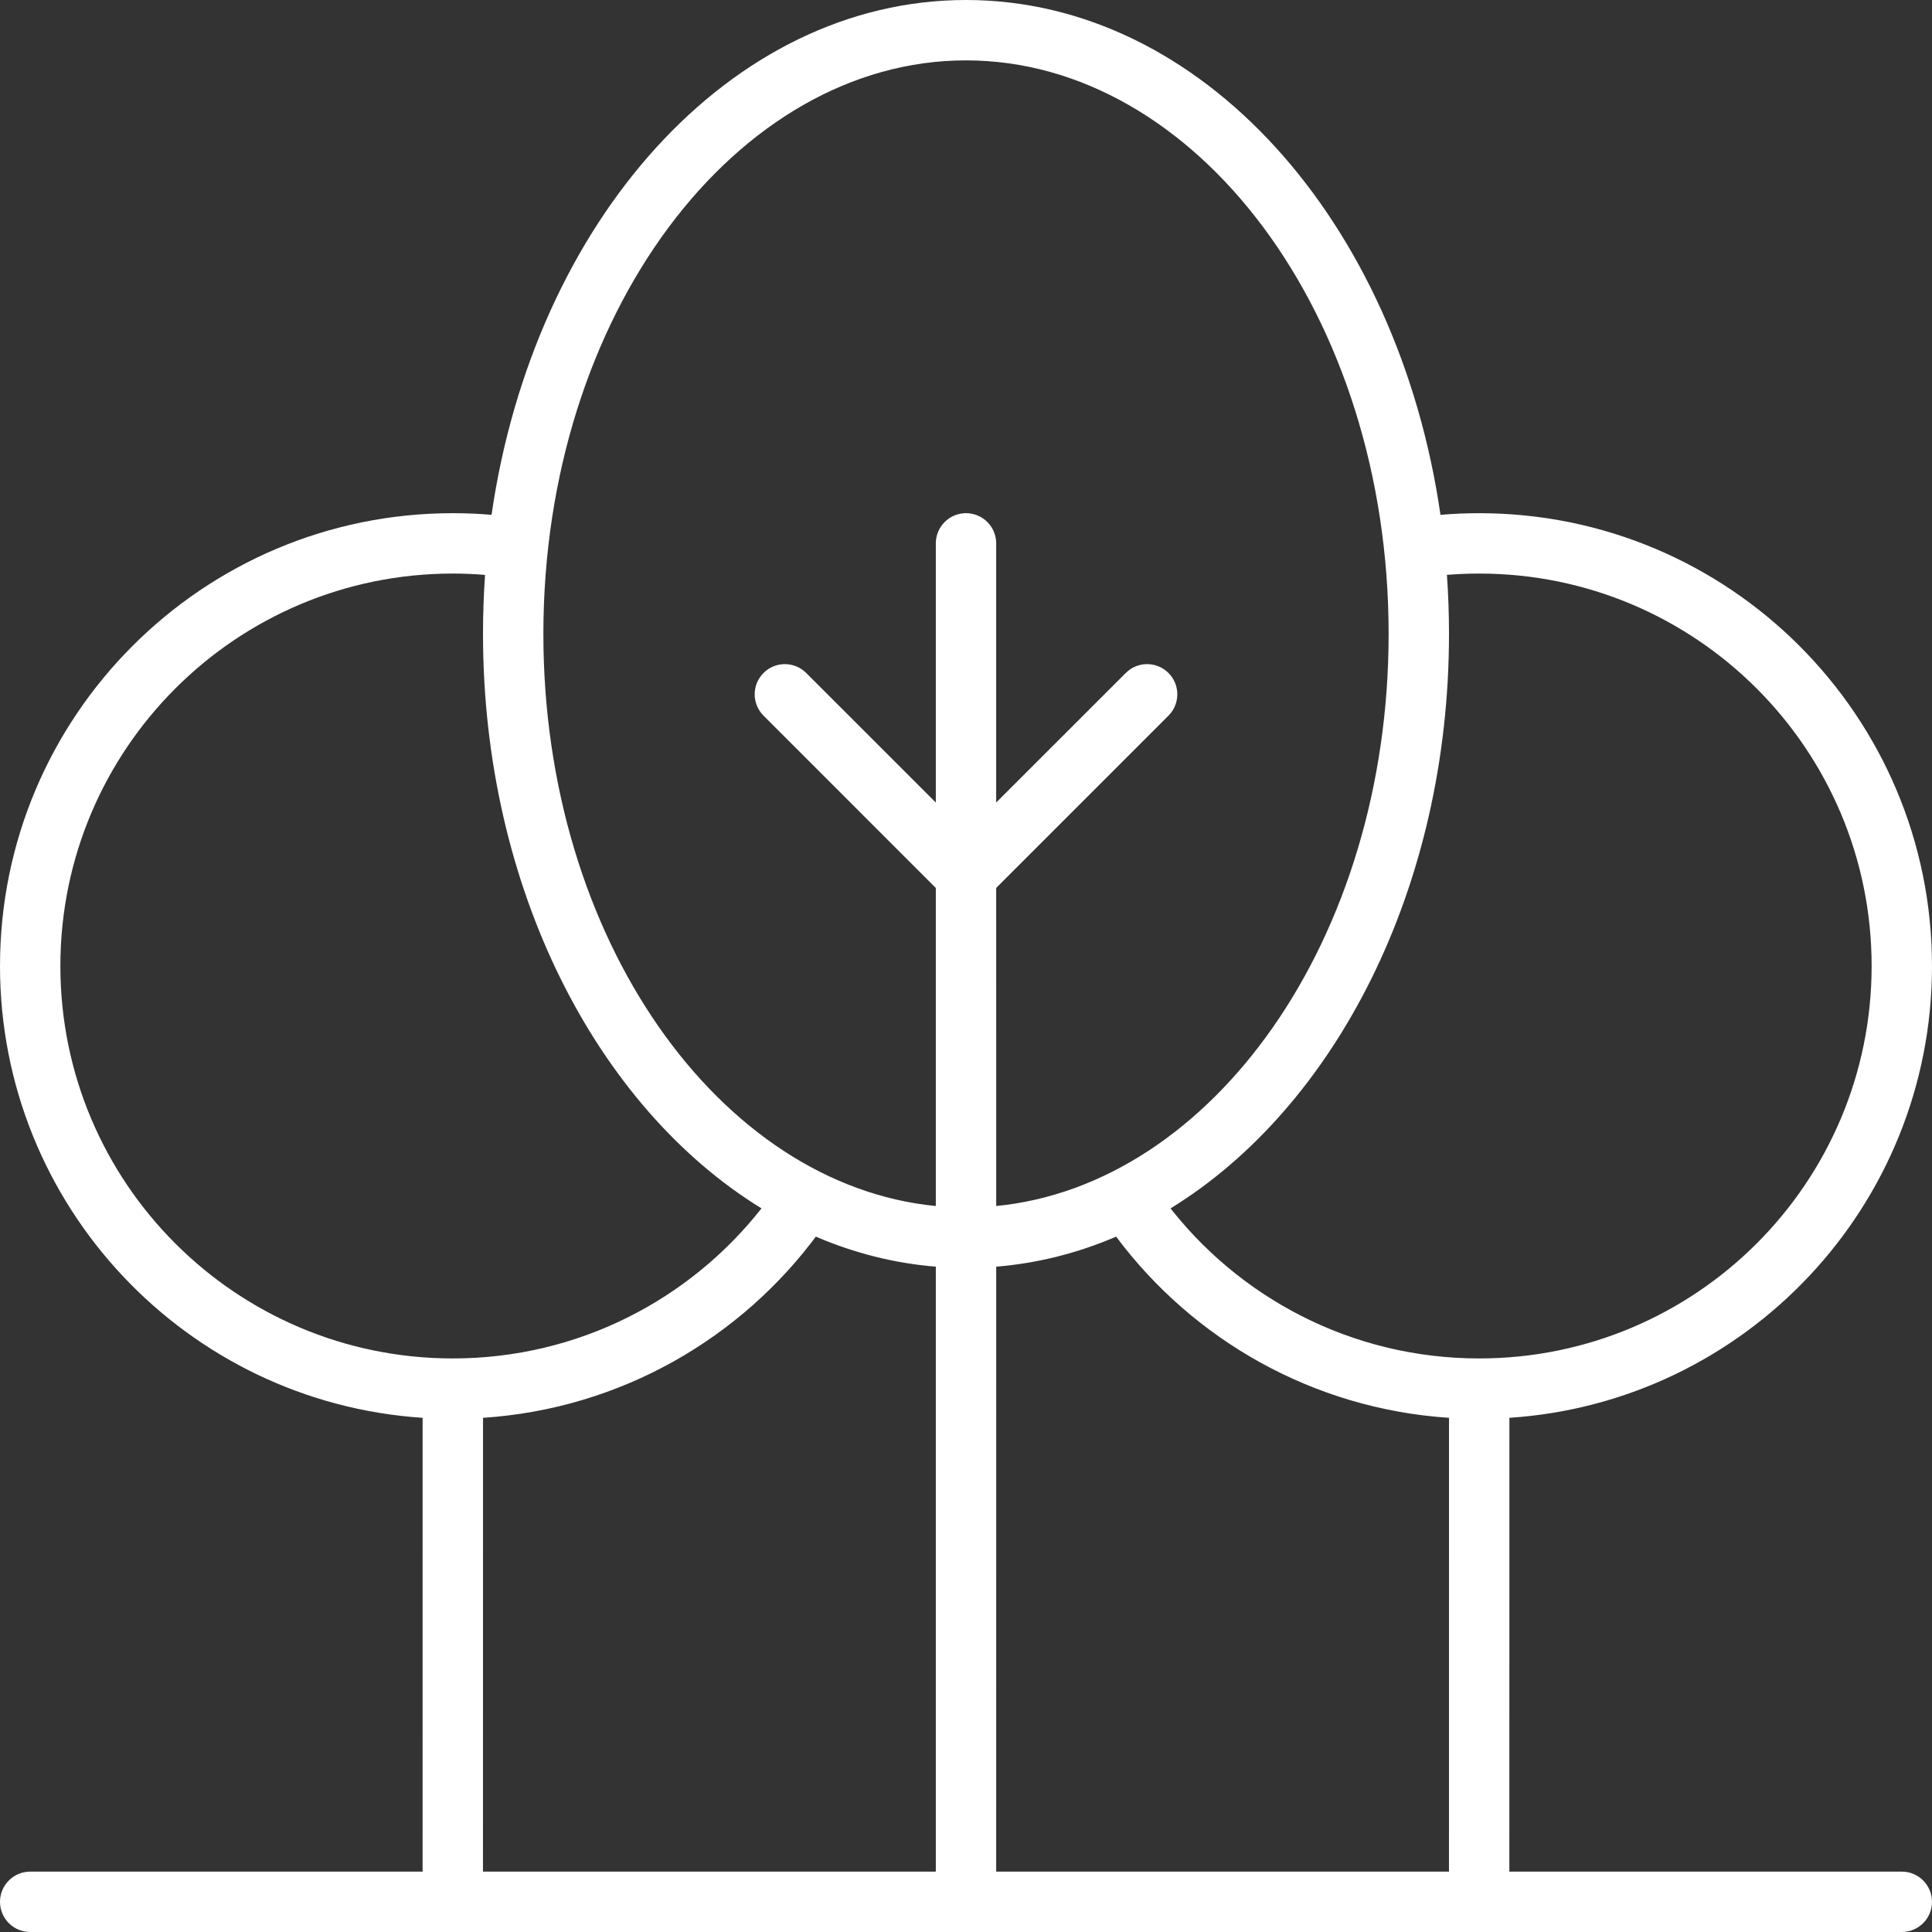 <?xml version="1.0" encoding="UTF-8"?>
<svg width="64px" height="64px" viewBox="0 0 64 64" version="1.1" xmlns="http://www.w3.org/2000/svg" xmlns:xlink="http://www.w3.org/1999/xlink">
    <rect x="0" y="0" width="64" height="64" fill="#333333" stroke="none"/>
    <title>ic-mezi</title>
    <g id="Page-1" stroke="none" stroke-width="1" fill="none" fill-rule="evenodd">
        <g id="x04.-Valodas-un-Valūtas-dropdown" transform="translate(-1188, -990)">
            <g id="Category-buttons" transform="translate(315, 930)">
                <g id="Button-4" transform="translate(780, 0)">
                    <g id="Icon" transform="translate(93, 60)">
                        <rect id="icon-base" x="0" y="0" width="64" height="64"></rect>
                        <path d="M1,64 C0.448,64 0,63.552 0,63 C0,62.448 0.448,62 1,62 L13.999,62 L14,46.967 C6.182,46.453 0,39.948 0,32 C0,23.716 6.716,17 15,17 C15.432,17 15.86,17.018 16.283,17.054 C17.689,7.342 24.191,0 32,0 C39.809,0 46.312,7.343 47.718,17.055 C48.14,17.018 48.568,17 49,17 C57.284,17 64,23.716 64,32 C64,39.948 57.818,46.452 50.001,46.967 L49.999,62 L63,62 C63.552,62 64,62.448 64,63 C64,63.552 63.552,64 63,64 L1,64 Z M36.974,40.966 L36.953,40.974 C35.697,41.511 34.372,41.848 33.001,41.96 L33,62 L47.999,62 L48,46.967 C43.489,46.67 39.522,44.379 36.974,40.966 Z M27.026,40.965 L27.106,40.857 C24.562,44.33 20.56,46.667 16.001,46.967 L15.999,62 L31,62 L31,41.96 C29.621,41.848 28.288,41.507 27.026,40.965 Z M15,19 C7.82,19 2,24.82 2,32 C2,39.18 7.82,45 15,45 C19.149,45 22.845,43.056 25.225,40.029 C19.775,36.681 16,29.419 16,21 C16,20.341 16.023,19.688 16.068,19.045 C15.717,19.015 15.36,19 15,19 Z M49,19 C48.64,19 48.283,19.015 47.931,19.043 C47.977,19.688 48,20.341 48,21 C48,29.419 44.226,36.68 38.777,40.029 L38.631,39.842 C41.004,42.976 44.766,45 49,45 C56.18,45 62,39.18 62,32 C62,24.82 56.18,19 49,19 Z M32,2 C24.405,2 18,10.406 18,21 C18,31.125 23.851,39.253 31,39.951 L31,29.415 L25.293,23.707 C24.902,23.317 24.902,22.683 25.293,22.293 C25.653,21.932 26.221,21.905 26.613,22.21 L26.707,22.293 L31,26.585 L31,18 C31,17.448 31.448,17 32,17 C32.513,17 32.936,17.386 32.993,17.883 L33,18 L33,26.584 L37.293,22.293 L37.387,22.21 C37.779,21.905 38.347,21.932 38.707,22.293 C39.068,22.653 39.095,23.221 38.79,23.613 L38.707,23.707 L33,29.414 L33.001,39.951 C40.149,39.252 46,31.125 46,21 C46,10.406 39.595,2 32,2 Z" id="icon" fill="#fff" fill-rule="nonzero"></path>
                    </g>
                </g>
            </g>
        </g>
    </g>
</svg>